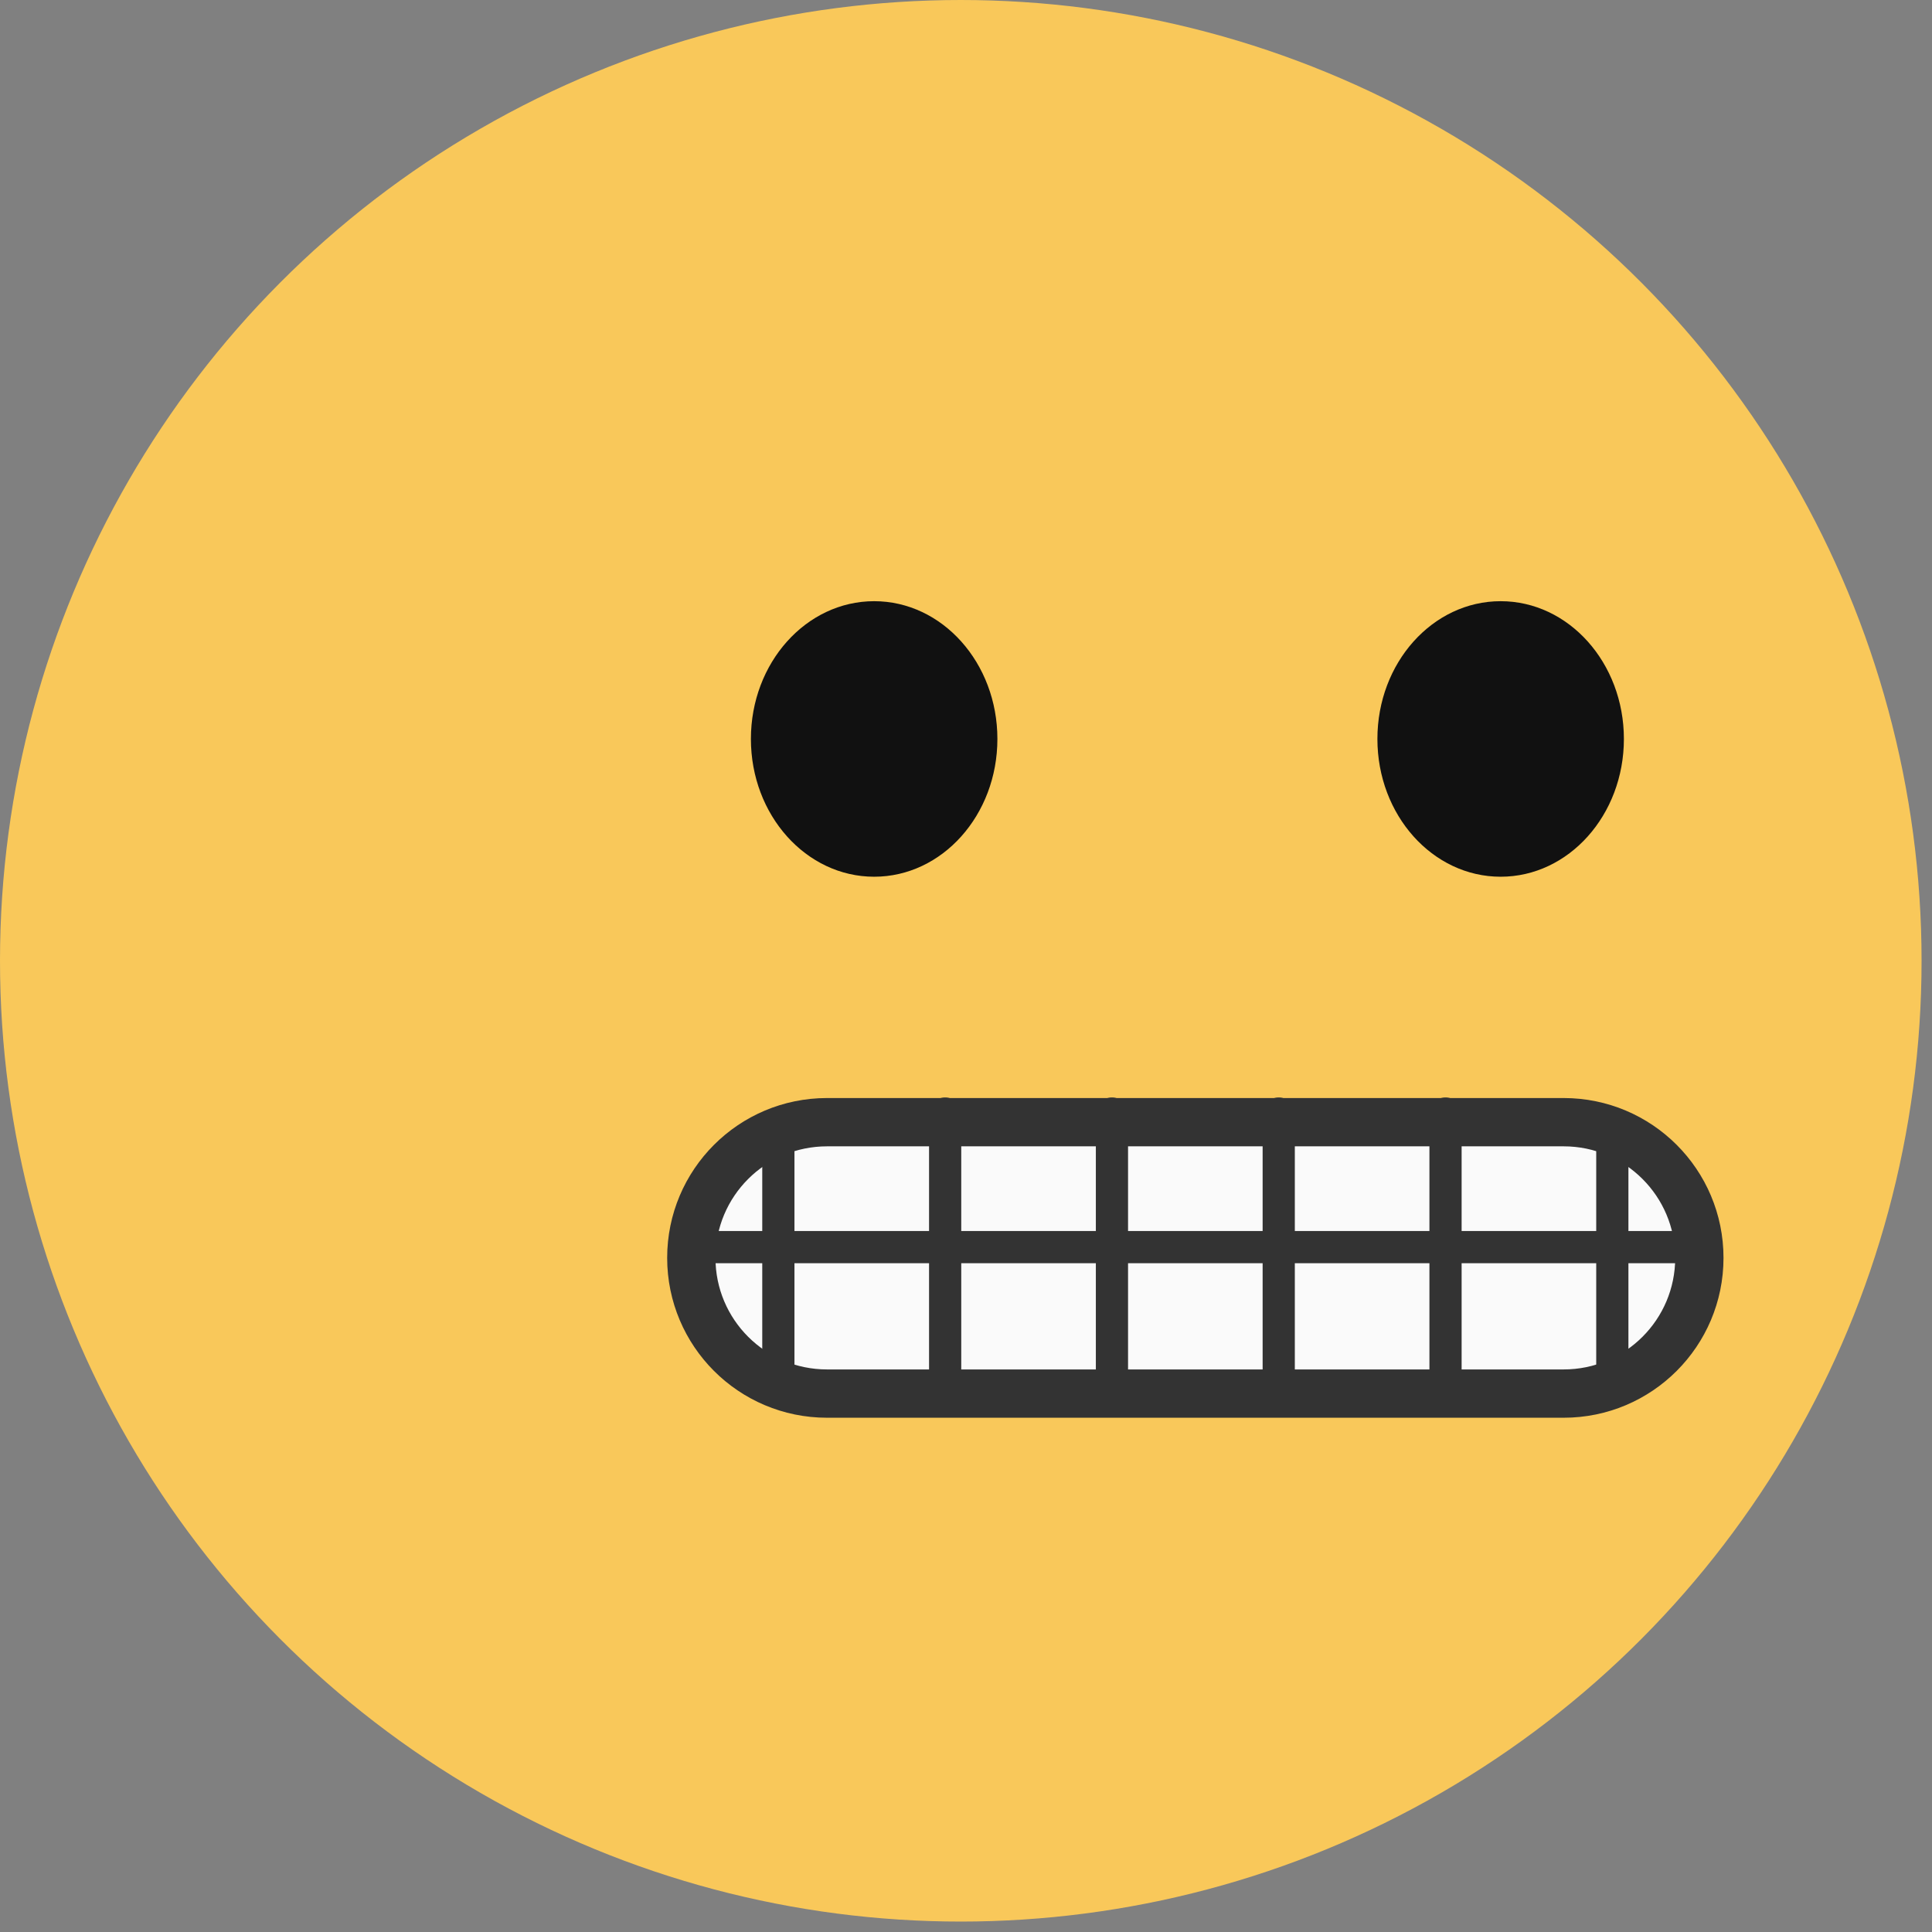 <?xml version="1.0" encoding="UTF-8"?>
<svg width="120px" height="120px" viewBox="0 0 120 120" version="1.1" xmlns="http://www.w3.org/2000/svg" xmlns:xlink="http://www.w3.org/1999/xlink">
    <rect x="0" y="0" width="120" height="120" fill="#808080" stroke="none"/>
    <!-- Generator: Sketch 52.6 (67491) - http://www.bohemiancoding.com/sketch -->
    <title>emoji-grimace</title>
    <desc>Created with Sketch.</desc>
    <g id="Page-1" stroke="none" stroke-width="1" fill="none" fill-rule="evenodd">
        <g id="emojis" transform="translate(-1240, -240)">
            <g id="grimace" transform="translate(1240, 240)">
                <circle id="Oval" fill="#F9C85A" cx="59.676" cy="59.676" r="59.676"></circle>
                <path d="M51.367,69.701 C46.712,69.701 42.939,73.475 42.939,78.129 C42.939,82.784 46.712,86.558 51.367,86.558 L97.122,86.558 C101.777,86.558 105.55,82.784 105.55,78.129 C105.55,73.475 101.777,69.701 97.122,69.701 L51.367,69.701 Z" id="Rectangle" stroke="#333333" stroke-width="3" fill="#FAFAFA"></path>
                <path d="M42.744,77.46 L105.542,77.46" id="Line" stroke="#333333" stroke-width="2" stroke-linecap="round"></path>
                <path d="M48.345,70.67 L48.345,86.209" id="Line-2" stroke="#333333" stroke-width="2" stroke-linecap="round"></path>
                <path d="M58.705,69.164 L58.705,86.819" id="Line-2" stroke="#333333" stroke-width="2" stroke-linecap="round"></path>
                <path d="M69.065,69.164 L69.065,86.819" id="Line-2" stroke="#333333" stroke-width="2" stroke-linecap="round"></path>
                <path d="M79.424,69.164 L79.424,86.819" id="Line-2" stroke="#333333" stroke-width="2" stroke-linecap="round"></path>
                <path d="M89.784,69.164 L89.784,86.895" id="Line-2" stroke="#333333" stroke-width="2" stroke-linecap="round"></path>
                <path d="M100.144,69.755 L100.144,86.304" id="Line-2" stroke="#333333" stroke-width="2" stroke-linecap="round"></path>
                <path d="M93.208,54.455 C88.98,54.455 85.553,50.624 85.553,45.898 C85.553,41.172 88.98,37.341 93.208,37.341 C97.435,37.341 100.863,41.172 100.863,45.898 C100.863,50.624 97.435,54.455 93.208,54.455 Z" id="Shape" fill="#111111" fill-rule="nonzero"></path>
                <path d="M54.295,54.455 C50.067,54.455 46.64,50.624 46.64,45.898 C46.64,41.172 50.067,37.341 54.295,37.341 C58.523,37.341 61.95,41.172 61.95,45.898 C61.95,50.624 58.523,54.455 54.295,54.455 Z" id="Shape" fill="#111111" fill-rule="nonzero"></path>
            </g>
        </g>
    </g>
</svg>